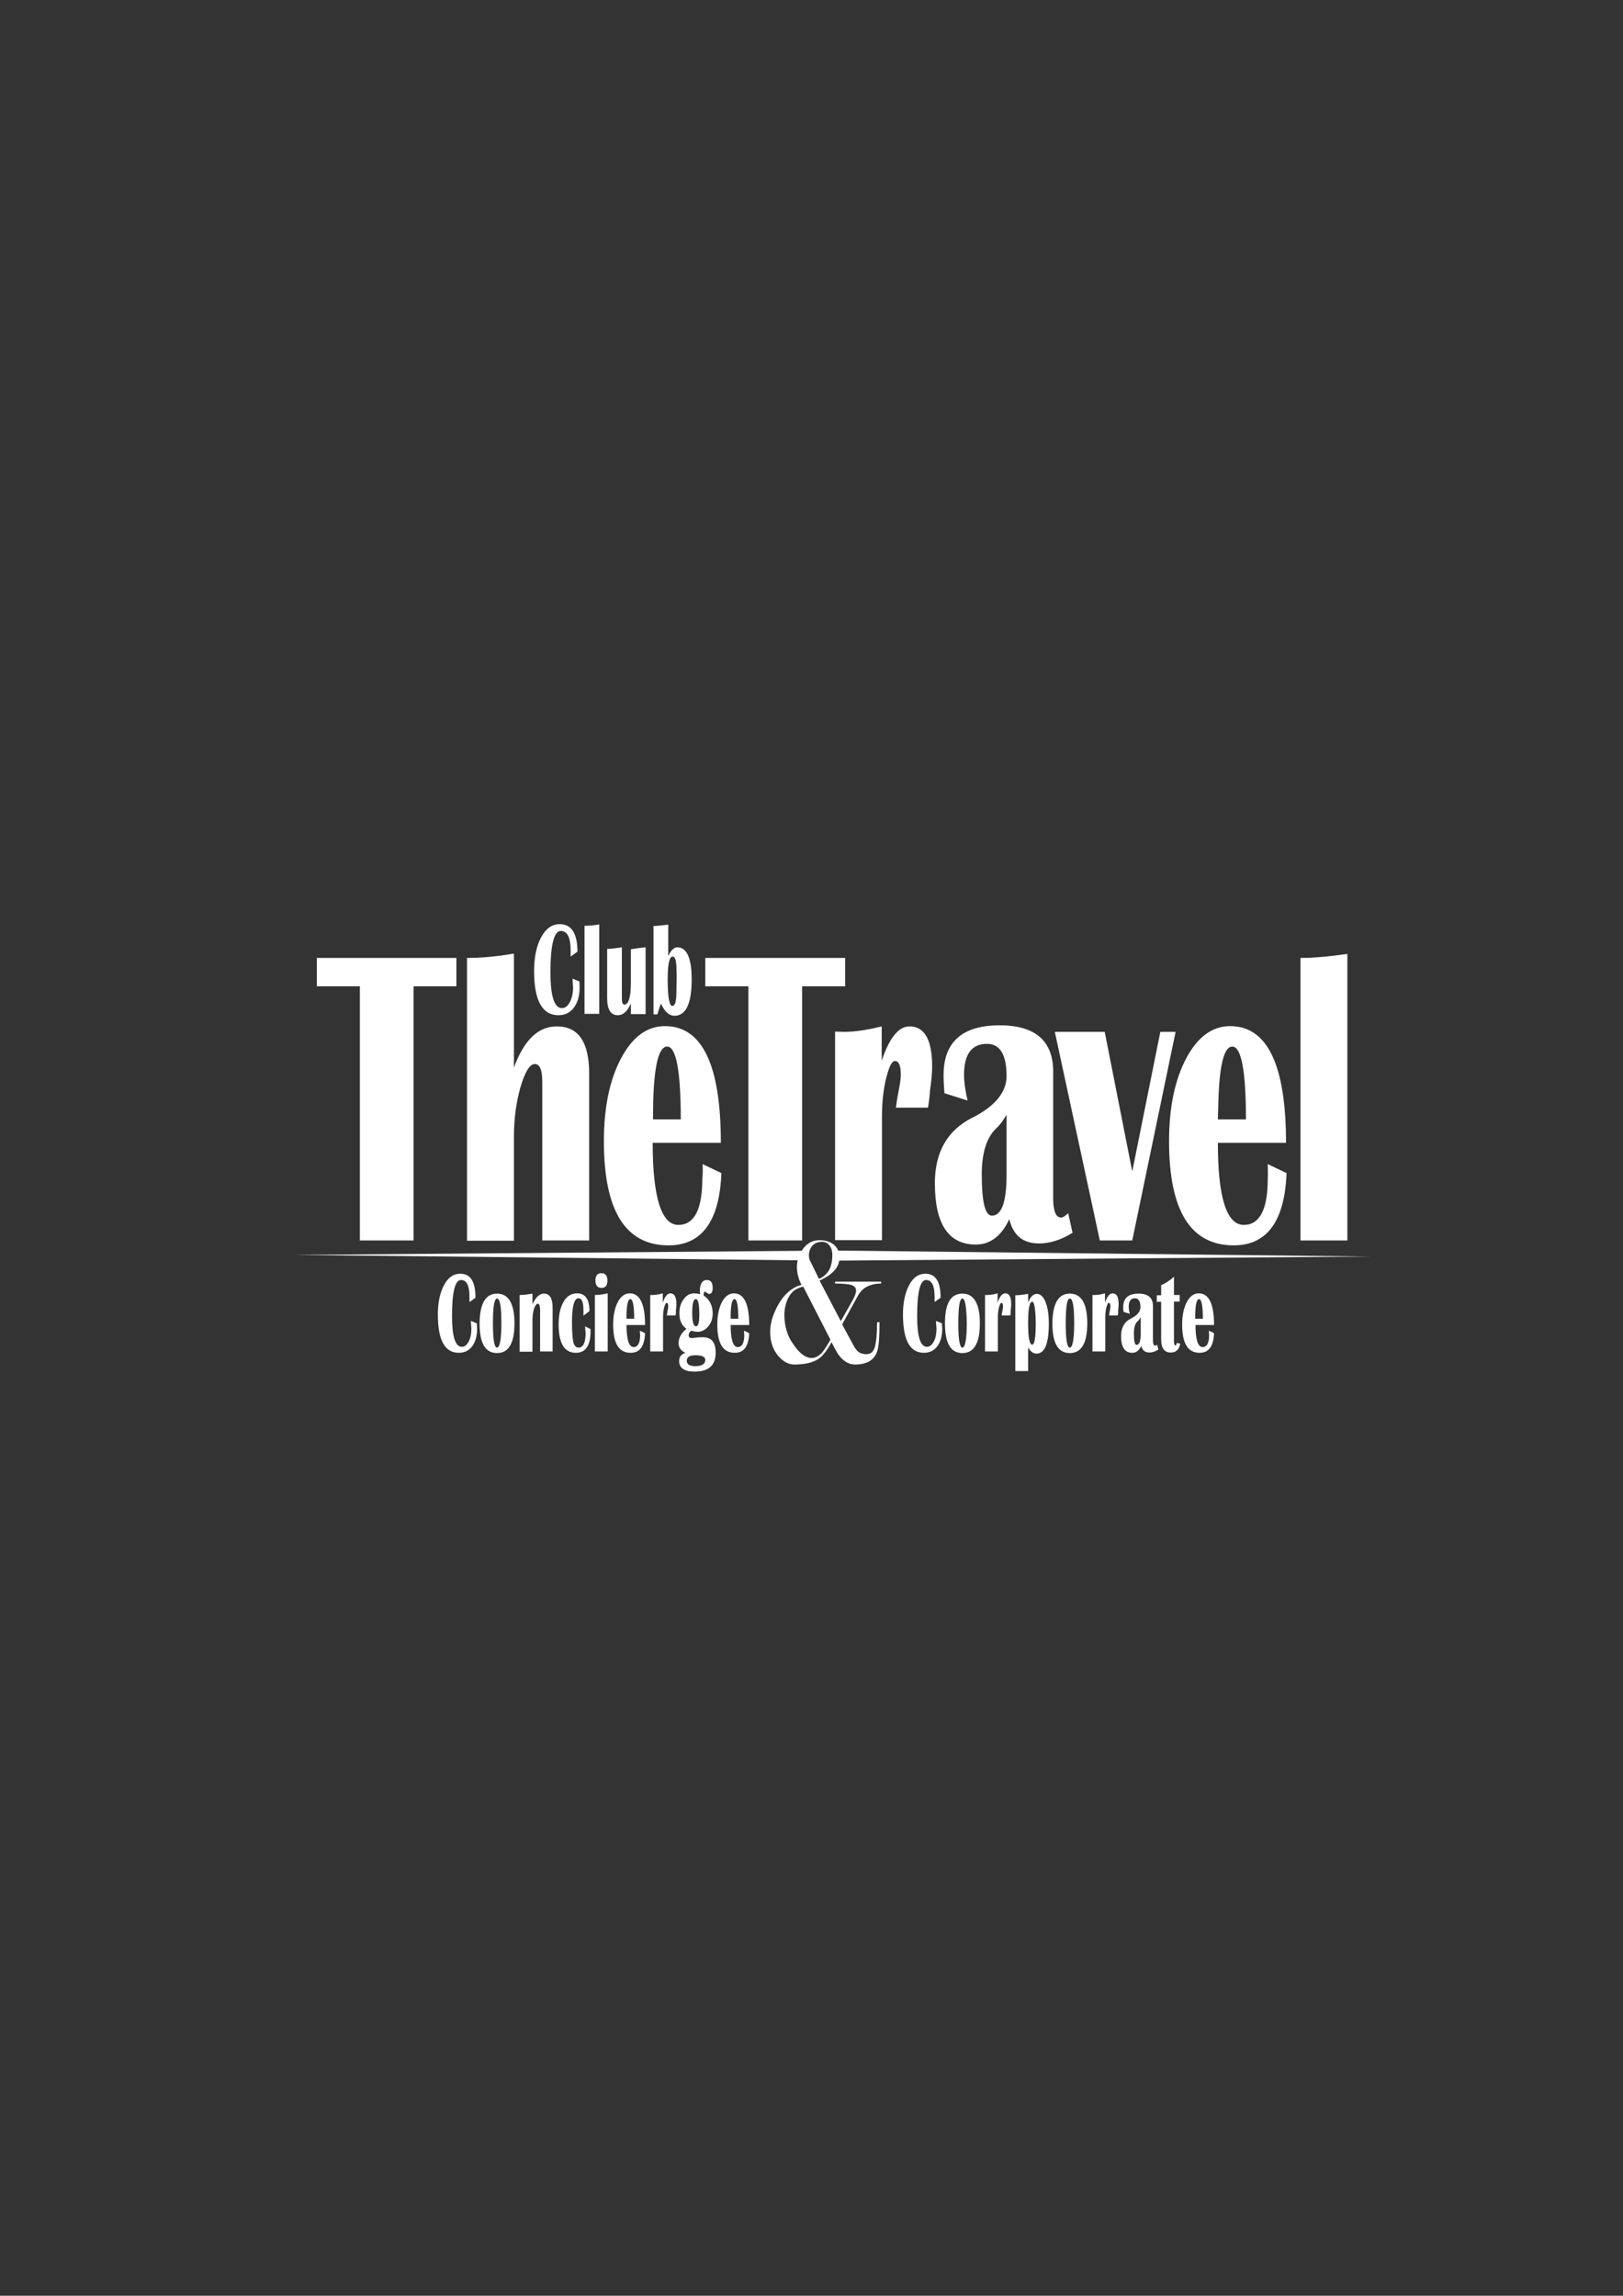 <?xml version="1.0" encoding="UTF-8"?> <!-- Generator: Adobe Illustrator 23.0.1, SVG Export Plug-In . SVG Version: 6.00 Build 0) --> <svg xmlns="http://www.w3.org/2000/svg" xmlns:xlink="http://www.w3.org/1999/xlink" id="_x3C_Layer_x3E_" x="0px" y="0px" viewBox="0 0 595.3 841.9" style="enable-background:new 0 0 595.3 841.9;" xml:space="preserve"><rect x="0" y="0" width="595.3" height="841.9" fill="#333333" stroke="none"/> <style type="text/css"> .st0{fill:#FFFFFF;} </style> <g> <g> <path class="st0" d="M172.7,484.4l2.2,0.9c0,0.7,0.1,1.3,0.1,1.9c0,2.7-0.6,4.9-1.8,6.5c-1.2,1.6-2.9,2.4-4.9,2.4 c-5.2,0-7.7-4.7-7.7-14.1c0-4.4,0.8-8,2.3-10.8c1.5-2.8,3.5-4.1,5.9-4.1c3.8,0,5.6,2.9,5.6,8.8l-2.2,1.6c0-0.8,0-1.5,0-1.9 c0-4.1-1-6.2-3.1-6.2c-2.2,0-3.3,4.4-3.3,13.2c0,7.6,1.2,11.3,3.6,11.3c1,0,1.8-0.6,2.5-1.9c0.7-1.3,1-2.9,1-4.8 C172.8,486.5,172.8,485.6,172.7,484.4z"></path> <path class="st0" d="M182.3,474.4c4.2,0,6.4,3.6,6.4,10.9c0,7.2-2.1,10.9-6.4,10.9c-4.3,0-6.4-3.6-6.4-10.9 C176,478,178.1,474.4,182.3,474.4z M182.3,476.2c-1,0-1.5,3-1.5,9c0,6,0.5,9,1.5,9c1,0,1.6-3,1.6-9 C183.9,479.2,183.4,476.2,182.3,476.2z"></path> <path class="st0" d="M202.8,495.6h-4.7v-15.2c0-1.5-0.3-2.3-0.8-2.3c-0.5,0-1,0.6-1.4,1.8c-0.4,1.2-0.6,2.7-0.6,4.4v11.4h-4.7 v-20.8c1.6,0,3.1-0.2,4.7-0.5v3.9c1.2-2.6,2.6-3.9,4.2-3.9c2.2,0,3.2,1.8,3.2,5.3V495.6z"></path> <path class="st0" d="M214.6,486.4l2,1l0,0.8c0,5.3-1.8,7.9-5.4,7.9c-4.2,0-6.3-3.5-6.3-10.4c0-3.5,0.6-6.2,1.8-8.3 c1.2-2.1,2.9-3.1,5-3.1c3,0,4.5,2.2,4.5,6.5l-2.2,1.7l0-2c0-3-0.6-4.4-1.8-4.4c-1.6,0-2.4,2.9-2.4,8.7c0,3.6,0.2,6.1,0.5,7.4 c0.3,1.3,1,2,1.9,2c1.7,0,2.6-1.8,2.6-5.4C214.7,488.3,214.7,487.5,214.6,486.4z"></path> <path class="st0" d="M218.2,495.6v-20.7c1.5,0,3-0.2,4.7-0.6v21.3H218.2z M220.6,466.9c1.4,0,2.2,0.9,2.2,2.7 c0,1.8-0.7,2.7-2.2,2.7c-1.4,0-2.2-0.9-2.2-2.7C218.4,467.8,219.1,466.9,220.6,466.9z"></path> <path class="st0" d="M234.7,488l1.9,0.9c-0.2,4.8-1.9,7.2-5.3,7.2c-4.3,0-6.4-3.4-6.4-10.4c0-3.3,0.6-6.1,1.7-8.2 c1.1-2.1,2.6-3.2,4.4-3.2c3.7,0,5.6,3.9,5.6,11.6h-6.8c0,5.4,0.9,8.1,2.6,8.1c1.6,0,2.4-1.5,2.4-4.6 C234.7,489.1,234.7,488.6,234.7,488z M229.8,483.6h2.8c0-4.8-0.5-7.2-1.4-7.2c-0.8,0-1.3,1.8-1.4,5.4L229.8,483.6z"></path> <path class="st0" d="M247.8,482.4h-3.2c0.1-0.8,0.2-1.4,0.3-1.8c0.1-0.6,0.2-1.1,0.2-1.5c0-0.9-0.2-1.3-0.6-1.3 c-0.3,0-0.6,0.6-0.9,1.7c-0.3,1.2-0.4,2.4-0.4,3.7v12.4h-4.7v-20.7l0.9,0c1.1,0,2.3-0.2,3.7-0.6v3.4c0.8-2.3,1.7-3.4,2.8-3.4 c1.5,0,2.2,1.3,2.2,4c0,0.7-0.1,1.5-0.2,2.4C248,481.1,247.9,481.7,247.8,482.4z"></path> <path class="st0" d="M258.1,475.1c2.2,1.5,3.3,3.7,3.3,6.5c0,1.9-0.5,3.5-1.6,4.8c-1.1,1.3-2.4,2-3.9,2c-0.6,0-1.4-0.1-2.4-0.4 c-0.6,0.5-0.9,1.1-0.9,1.6c0,0.8,0.4,1.1,1.1,1.1c0.2,0,0.6,0,1.1-0.1c1.4-0.2,2.5-0.2,3.1-0.2c3.1,0,4.6,1.9,4.6,5.7 c0,4.6-2.6,6.9-7.7,6.9c-3.8,0-5.7-1.3-5.7-3.9c0-1.5,0.8-2.5,2.3-3c-1.6-0.7-2.5-1.9-2.5-3.5c0-2,1-3.8,2.9-5.3 c-1.7-1.1-2.6-3-2.6-5.7c0-2.1,0.5-3.8,1.6-5.2c1-1.4,2.3-2.1,3.9-2.1c0.5,0,1.2,0.1,2.1,0.3c0-0.5-0.1-0.9-0.1-1.1 c0-2.7,0.9-4.1,2.6-4.1c1.4,0,2.1,1,2.1,2.9c0,1.5-0.4,2.2-1.3,2.2c-0.3,0-0.6-0.2-1-0.5c-0.2-0.2-0.4-0.3-0.5-0.3 C258.3,473.6,258.1,474.1,258.1,475.1z M255.1,497c-2.2,0-3.2,0.7-3.2,2c0,1.3,1,2,3.1,2c2.4,0,3.7-0.8,3.7-2.3 C258.7,497.6,257.5,497,255.1,497z M255.2,476.4c-0.9,0-1.3,1.7-1.3,5.2c0,3.2,0.5,4.8,1.4,4.8c0.8,0,1.2-1.4,1.2-4.3 C256.5,478.3,256.1,476.4,255.2,476.4z"></path> <path class="st0" d="M272.9,488l1.9,0.9c-0.2,4.8-1.9,7.2-5.3,7.2c-4.3,0-6.4-3.4-6.4-10.4c0-3.3,0.6-6.1,1.7-8.2 c1.1-2.1,2.6-3.2,4.4-3.2c3.7,0,5.6,3.9,5.6,11.6H268c0,5.4,0.9,8.1,2.6,8.1c1.6,0,2.4-1.5,2.4-4.6 C272.9,489.1,272.9,488.6,272.9,488z M268,483.6h2.8c0-4.8-0.5-7.2-1.4-7.2c-0.8,0-1.3,1.8-1.4,5.4L268,483.6z"></path> <path class="st0" d="M343.3,484.4l2.2,0.9c0,0.7,0.1,1.3,0.1,1.9c0,2.7-0.6,4.9-1.8,6.5c-1.2,1.6-2.9,2.4-4.9,2.4 c-5.2,0-7.7-4.7-7.7-14.1c0-4.4,0.8-8,2.3-10.8c1.5-2.8,3.5-4.1,5.9-4.1c3.8,0,5.6,2.9,5.6,8.8l-2.2,1.6c0-0.8,0-1.5,0-1.9 c0-4.1-1-6.2-3.1-6.2c-2.2,0-3.3,4.4-3.3,13.2c0,7.6,1.2,11.3,3.6,11.3c1,0,1.8-0.6,2.5-1.9c0.7-1.3,1-2.9,1-4.8 C343.4,486.5,343.4,485.6,343.3,484.4z"></path> <path class="st0" d="M353,474.4c4.2,0,6.4,3.6,6.4,10.9c0,7.2-2.1,10.9-6.4,10.9c-4.3,0-6.4-3.6-6.4-10.9 C346.6,478,348.7,474.4,353,474.4z M353,476.2c-1,0-1.5,3-1.5,9c0,6,0.5,9,1.5,9c1,0,1.6-3,1.6-9C354.5,479.2,354,476.2,353,476.2 z"></path> <path class="st0" d="M370.6,482.4h-3.2c0.1-0.8,0.2-1.4,0.3-1.8c0.1-0.6,0.2-1.1,0.2-1.5c0-0.9-0.2-1.3-0.6-1.3 c-0.3,0-0.6,0.6-0.9,1.7c-0.3,1.2-0.4,2.4-0.4,3.7v12.4h-4.7v-20.7l0.9,0c1.1,0,2.3-0.2,3.7-0.6v3.4c0.8-2.3,1.7-3.4,2.8-3.4 c1.5,0,2.2,1.3,2.2,4c0,0.7-0.1,1.5-0.2,2.4C370.7,481.1,370.7,481.7,370.6,482.4z"></path> <path class="st0" d="M372.4,502.7v-27.7c1.3,0,2.9-0.2,4.7-0.5v3.1c0.9-2.1,1.9-3.1,3.2-3.1c1.3,0,2.4,1,3.2,3 c0.8,2,1.2,4.6,1.2,7.9c0,7.3-1.5,11-4.5,11c-1.2,0-2.3-0.8-3.1-2.3v8.7H372.4z M378.6,477.4c-1,0-1.5,2.6-1.5,7.7 c0,5.4,0.5,8,1.5,8c0.9,0,1.3-2.7,1.3-8C379.8,480,379.4,477.4,378.6,477.4z"></path> <path class="st0" d="M392.4,474.4c4.2,0,6.4,3.6,6.4,10.9c0,7.2-2.1,10.9-6.4,10.9c-4.3,0-6.4-3.6-6.4-10.9 C386.1,478,388.2,474.4,392.4,474.4z M392.4,476.2c-1,0-1.5,3-1.5,9c0,6,0.5,9,1.5,9c1,0,1.6-3,1.6-9 C394,479.2,393.5,476.2,392.4,476.2z"></path> <path class="st0" d="M410,482.4h-3.2c0.1-0.8,0.2-1.4,0.3-1.8c0.1-0.6,0.2-1.1,0.2-1.5c0-0.9-0.2-1.3-0.6-1.3 c-0.3,0-0.6,0.6-0.9,1.7c-0.3,1.2-0.4,2.4-0.4,3.7v12.4h-4.7v-20.7l0.9,0c1.1,0,2.3-0.2,3.7-0.6v3.4c0.8-2.3,1.7-3.4,2.8-3.4 c1.5,0,2.2,1.3,2.2,4c0,0.7-0.1,1.5-0.2,2.4C410.2,481.1,410.1,481.7,410,482.4z"></path> <path class="st0" d="M424.9,494.9c-1.1,0.7-2.2,1.1-3.3,1.1c-1.6,0-2.6-0.8-3-2.4c-0.8,1.7-1.9,2.5-3.3,2.5c-2.7,0-4.1-2-4.1-6.1 c0-3.1,1.2-5.3,3.7-6.5c2.3-1.2,3.4-2.5,3.4-4.2c0-2.1-0.7-3.2-2-3.2c-1.5,0-2.3,1-2.3,3.1c0,0.6,0.1,1.5,0.4,2.6l-2.3-0.7 c-0.1-0.6-0.1-1.2-0.1-1.8c0-3.3,1.9-4.9,5.6-4.9c3.5,0,5.3,1.5,5.3,4.6v12.6c0,1.3,0.3,1.9,0.8,1.9c0.2,0,0.4-0.1,0.7-0.4 L424.9,494.9z M418.3,483.2c-0.3,0.5-0.6,1-1,1.3c-1,0.9-1.4,2.4-1.4,4.6c0,2.7,0.3,4.1,1,4.1c1,0,1.5-1.4,1.5-4.1V483.2z"></path> <path class="st0" d="M432.7,475v2.3h-2.1V492c0,0.9,0.2,1.4,0.5,1.4c0.3,0,0.4-0.3,0.5-0.9l1.3,0.2c-0.4,2.2-1.5,3.3-3.5,3.3 c-2.3,0-3.5-1.6-3.5-4.8v-13.8h-1.6V475h1.6v-3.7c1.6-0.7,3.2-1.7,4.7-3.1v6.7H432.7z"></path> <path class="st0" d="M443.4,488l1.9,0.9c-0.2,4.8-1.9,7.2-5.3,7.2c-4.3,0-6.4-3.4-6.4-10.4c0-3.3,0.6-6.1,1.7-8.2 c1.1-2.1,2.6-3.2,4.4-3.2c3.7,0,5.6,3.9,5.6,11.6h-6.8c0,5.4,0.9,8.1,2.6,8.1c1.6,0,2.4-1.5,2.4-4.6 C443.4,489.1,443.4,488.6,443.4,488z M438.4,483.6h2.8c0-4.8-0.5-7.2-1.4-7.2c-0.8,0-1.3,1.8-1.4,5.4L438.4,483.6z"></path> </g> </g> <polyline class="st0" points="294.1,458.7 108,460.2 294.1,462.2 "></polyline> <polyline class="st0" points="306.2,462.3 502.5,460.8 306.2,458.6 "></polyline> <g> <g> <path class="st0" d="M167.4,351.3v10.4h-15.7v93.2h-19.7v-93.2h-15.8v-10.4H167.4z"></path> <path class="st0" d="M171.3,454.9V351.3c5.1,0,10.8-0.5,17.2-1.6v41.8c3.7-10.1,8.9-15.1,15.7-15.1c8,0,11.9,5.8,11.9,17.3v61.2 h-17.2v-58.1c0-4.4-0.9-6.6-2.7-6.6c-1.9,0-3.6,2.8-5.3,8.5c-1.6,5.6-2.4,11.7-2.4,18.2v38.1H171.3z"></path> <path class="st0" d="M257.7,426.9l6.9,3.3c-0.7,17.7-7.2,26.5-19.4,26.5c-15.8,0-23.7-12.7-23.7-38.2c0-12.3,2.1-22.5,6.3-30.4 c4.2-7.9,9.6-11.8,16.1-11.8c13.7,0,20.5,14.3,20.5,42.8h-25c0,20,3.2,30.1,9.4,30.1c5.9,0,8.8-5.7,8.8-17 C257.8,430.6,257.8,428.8,257.7,426.9z M239.5,410.5h10.2c0-17.8-1.7-26.7-5-26.7c-3,0-4.7,6.6-5.1,19.8L239.5,410.5z"></path> <path class="st0" d="M310,351.3v10.4h-15.8v93.2h-19.7v-93.2h-15.8v-10.4H310z"></path> <path class="st0" d="M340.4,406.2h-11.8c0.4-3,0.8-5.2,1.1-6.6c0.4-2.1,0.7-3.9,0.7-5.6c0-3.2-0.7-4.9-2.2-4.9 c-1.1,0-2.1,2.1-3.2,6.4c-1,4.3-1.5,8.8-1.5,13.5v45.8h-17.2v-76.5l3.3,0.1c3.9,0,8.6-0.7,13.8-2V389c2.8-8.4,6.2-12.6,10.2-12.6 c5.5,0,8.3,4.9,8.3,14.7c0,2.6-0.3,5.5-0.8,8.9C341.1,401.4,340.8,403.4,340.4,406.2z"></path> <path class="st0" d="M393.4,452.1c-4.2,2.6-8.3,3.9-12.3,3.9c-5.9,0-9.5-3-10.9-8.9c-2.9,6.2-7,9.3-12.3,9.3c-10,0-15-7.5-15-22.5 c0-11.4,4.6-19.4,13.7-24c8.4-4.2,12.6-9.4,12.6-15.3c0-7.8-2.4-11.8-7.2-11.8c-5.6,0-8.4,3.8-8.4,11.4c0,2.4,0.4,5.5,1.3,9.4 l-8.5-2.7c-0.2-2.4-0.3-4.6-0.3-6.7c0-12.1,6.9-18.2,20.6-18.2c13,0,19.6,5.7,19.6,17v46.4c0,4.8,1,7.1,2.9,7.1 c0.6,0,1.5-0.5,2.6-1.6L393.4,452.1z M369.1,408.9c-1.1,2-2.3,3.6-3.7,4.9c-3.5,3.3-5.3,9-5.3,16.8c0,10.1,1.2,15.2,3.7,15.2 c3.6,0,5.4-5,5.4-15V408.9z"></path> <path class="st0" d="M431.2,378.4l-15.9,76.5h-11.9l-16.5-76.5h18.3l10.1,51.2l10.3-51.2H431.2z"></path> <path class="st0" d="M465,426.9l6.9,3.3c-0.7,17.7-7.2,26.5-19.4,26.5c-15.8,0-23.7-12.7-23.7-38.2c0-12.3,2.1-22.5,6.3-30.4 c4.2-7.9,9.6-11.8,16.1-11.8c13.7,0,20.5,14.3,20.5,42.8h-25c0,20,3.2,30.1,9.5,30.1c5.9,0,8.8-5.7,8.8-17 C465.1,430.6,465,428.8,465,426.9z M446.7,410.5H457c0-17.8-1.7-26.7-5-26.7c-3,0-4.7,6.6-5.1,19.8L446.7,410.5z"></path> <path class="st0" d="M494.2,349.8v105.1h-17.2V351.3C481.8,351.3,487.5,350.8,494.2,349.8z"></path> </g> </g> <g> <path class="st0" d="M210,358.9l2.5,1c0,0.8,0.1,1.5,0.1,2.1c0,3.1-0.7,5.7-2.1,7.5c-1.4,1.9-3.3,2.8-5.7,2.8 c-5.9,0-8.9-5.4-8.9-16.2c0-5.1,0.9-9.3,2.6-12.4c1.7-3.2,4-4.8,6.8-4.8c4.3,0,6.5,3.4,6.5,10.1l-2.5,1.8c0-0.9,0-1.7,0-2.2 c0-4.8-1.2-7.2-3.6-7.2c-2.5,0-3.8,5.1-3.8,15.2c0,8.7,1.4,13.1,4.2,13.1c1.2,0,2.1-0.7,2.9-2.2c0.8-1.5,1.2-3.3,1.2-5.6 C210.1,361.3,210.1,360.3,210,358.9z"></path> <path class="st0" d="M219.8,339v32.8h-5.4v-32.3C215.9,339.5,217.7,339.4,219.8,339z"></path> <path class="st0" d="M236.8,347.4v24.5h-5.4V368c-1.2,2.8-2.8,4.3-4.8,4.3c-2.6,0-3.9-2.1-3.9-6.2V348c1.8-0.1,3.6-0.3,5.4-0.6 v18.6c0,1.6,0.3,2.4,0.9,2.4c1.6,0,2.4-2.8,2.4-8.3v-12C233.2,347.8,235,347.6,236.8,347.4z"></path> <path class="st0" d="M239.7,371.9v-32.3c0.9,0,2.7-0.2,5.4-0.5v11.5c1-2.1,2.1-3.2,3.3-3.2c3.5,0,5.3,3.9,5.3,11.8 c0,8.8-2.1,13.3-6.3,13.3c-2,0-3.6-1.5-5-4.5l-1.3,4H239.7z M246.7,350.8c-1.2,0-1.8,2.8-1.8,8.3c0,6.5,0.6,9.8,1.7,9.8 c1,0,1.5-1.7,1.5-5.1l0.1-5.9l-0.1-3.3C248,352.1,247.6,350.8,246.7,350.8z"></path> </g> <g> <path class="st0" d="M313,493.3c0.7,1.3,1.4,2.2,2.2,2.7c0.8,0.4,1.6,0.6,2.6,0.6c1.6,0,2.6-0.9,3.1-2.7c0.5-1.8,0.8-4.8,0.8-9h0.9 c0,5.7-0.3,9.4-1,11.1c-1.2,2.9-3.8,4.4-8,4.4c-2.4,0-4.4-1.3-6.2-3.8c-0.4-0.6-1.2-2-2.4-4.4c-1.6,3-3.2,5.1-4.9,6.2 c-2,1.3-4.9,2-8.7,2c-2.2,0-4.2-1.1-6-3.2c-1.9-2.3-2.9-5.2-2.9-8.6c0-1.3,0.1-2.5,0.4-3.7c0.2-1.2,0.7-2.5,1.3-3.9 c1.2-2.8,2.7-5.1,4.4-6.7c1.8-1.7,3.6-2.7,5.4-3.1c-0.5-0.9-0.9-1.9-1.2-3c-0.3-1.1-0.5-2.3-0.5-3.5c0-2.5,0.8-4.7,2.3-6.8 c1.5-2,3.5-3.1,6-3.1c2.2,0,4,0.6,5.3,1.7c1.3,1.1,2,2.7,2,4.7c0,1.9-0.7,3.6-2.2,5.1c-1.3,1.3-3,2.4-5.1,3.3l7.8,14.9l4.3-7.6 c0.9-1.6,1.3-2.8,1.3-3.6c0-1-0.6-1.7-1.8-2.1c-1.2-0.3-3.1-0.5-5.9-0.5v-0.7h16.9v0.7c-2,0-3.7,0.4-5.1,1.1 c-1.5,0.7-2.6,1.9-3.5,3.5l-5.7,10.4L313,493.3z M304.6,491.3l-10-19.5c-1.8,0.5-3.2,1.2-4,2.1c-1.2,1.2-2.1,3-2.6,5.4 c-0.2,0.9-0.3,1.9-0.3,3.1c0,1.9,0.3,3.8,0.8,5.5c0.5,1.8,1.3,3.4,2.3,4.8c1.2,1.8,2.3,3.1,3.5,4c1.2,0.9,2.3,1.3,3.4,1.3 c1.3,0,2.4-0.6,3.6-1.7C302.3,495.1,303.4,493.4,304.6,491.3z M300.4,469c1.8-0.8,3.1-2,3.9-3.6c0.6-1.3,1-3.1,1-5.2 c0-1.3-0.3-2.4-1-3.4c-0.7-0.9-1.6-1.4-2.7-1.4c-1.6,0-2.8,0.5-3.7,1.5c-0.8,1-1.2,2.2-1.2,3.4c0,1,0.2,1.8,0.6,2.4L300.4,469z"></path> </g> </svg> 